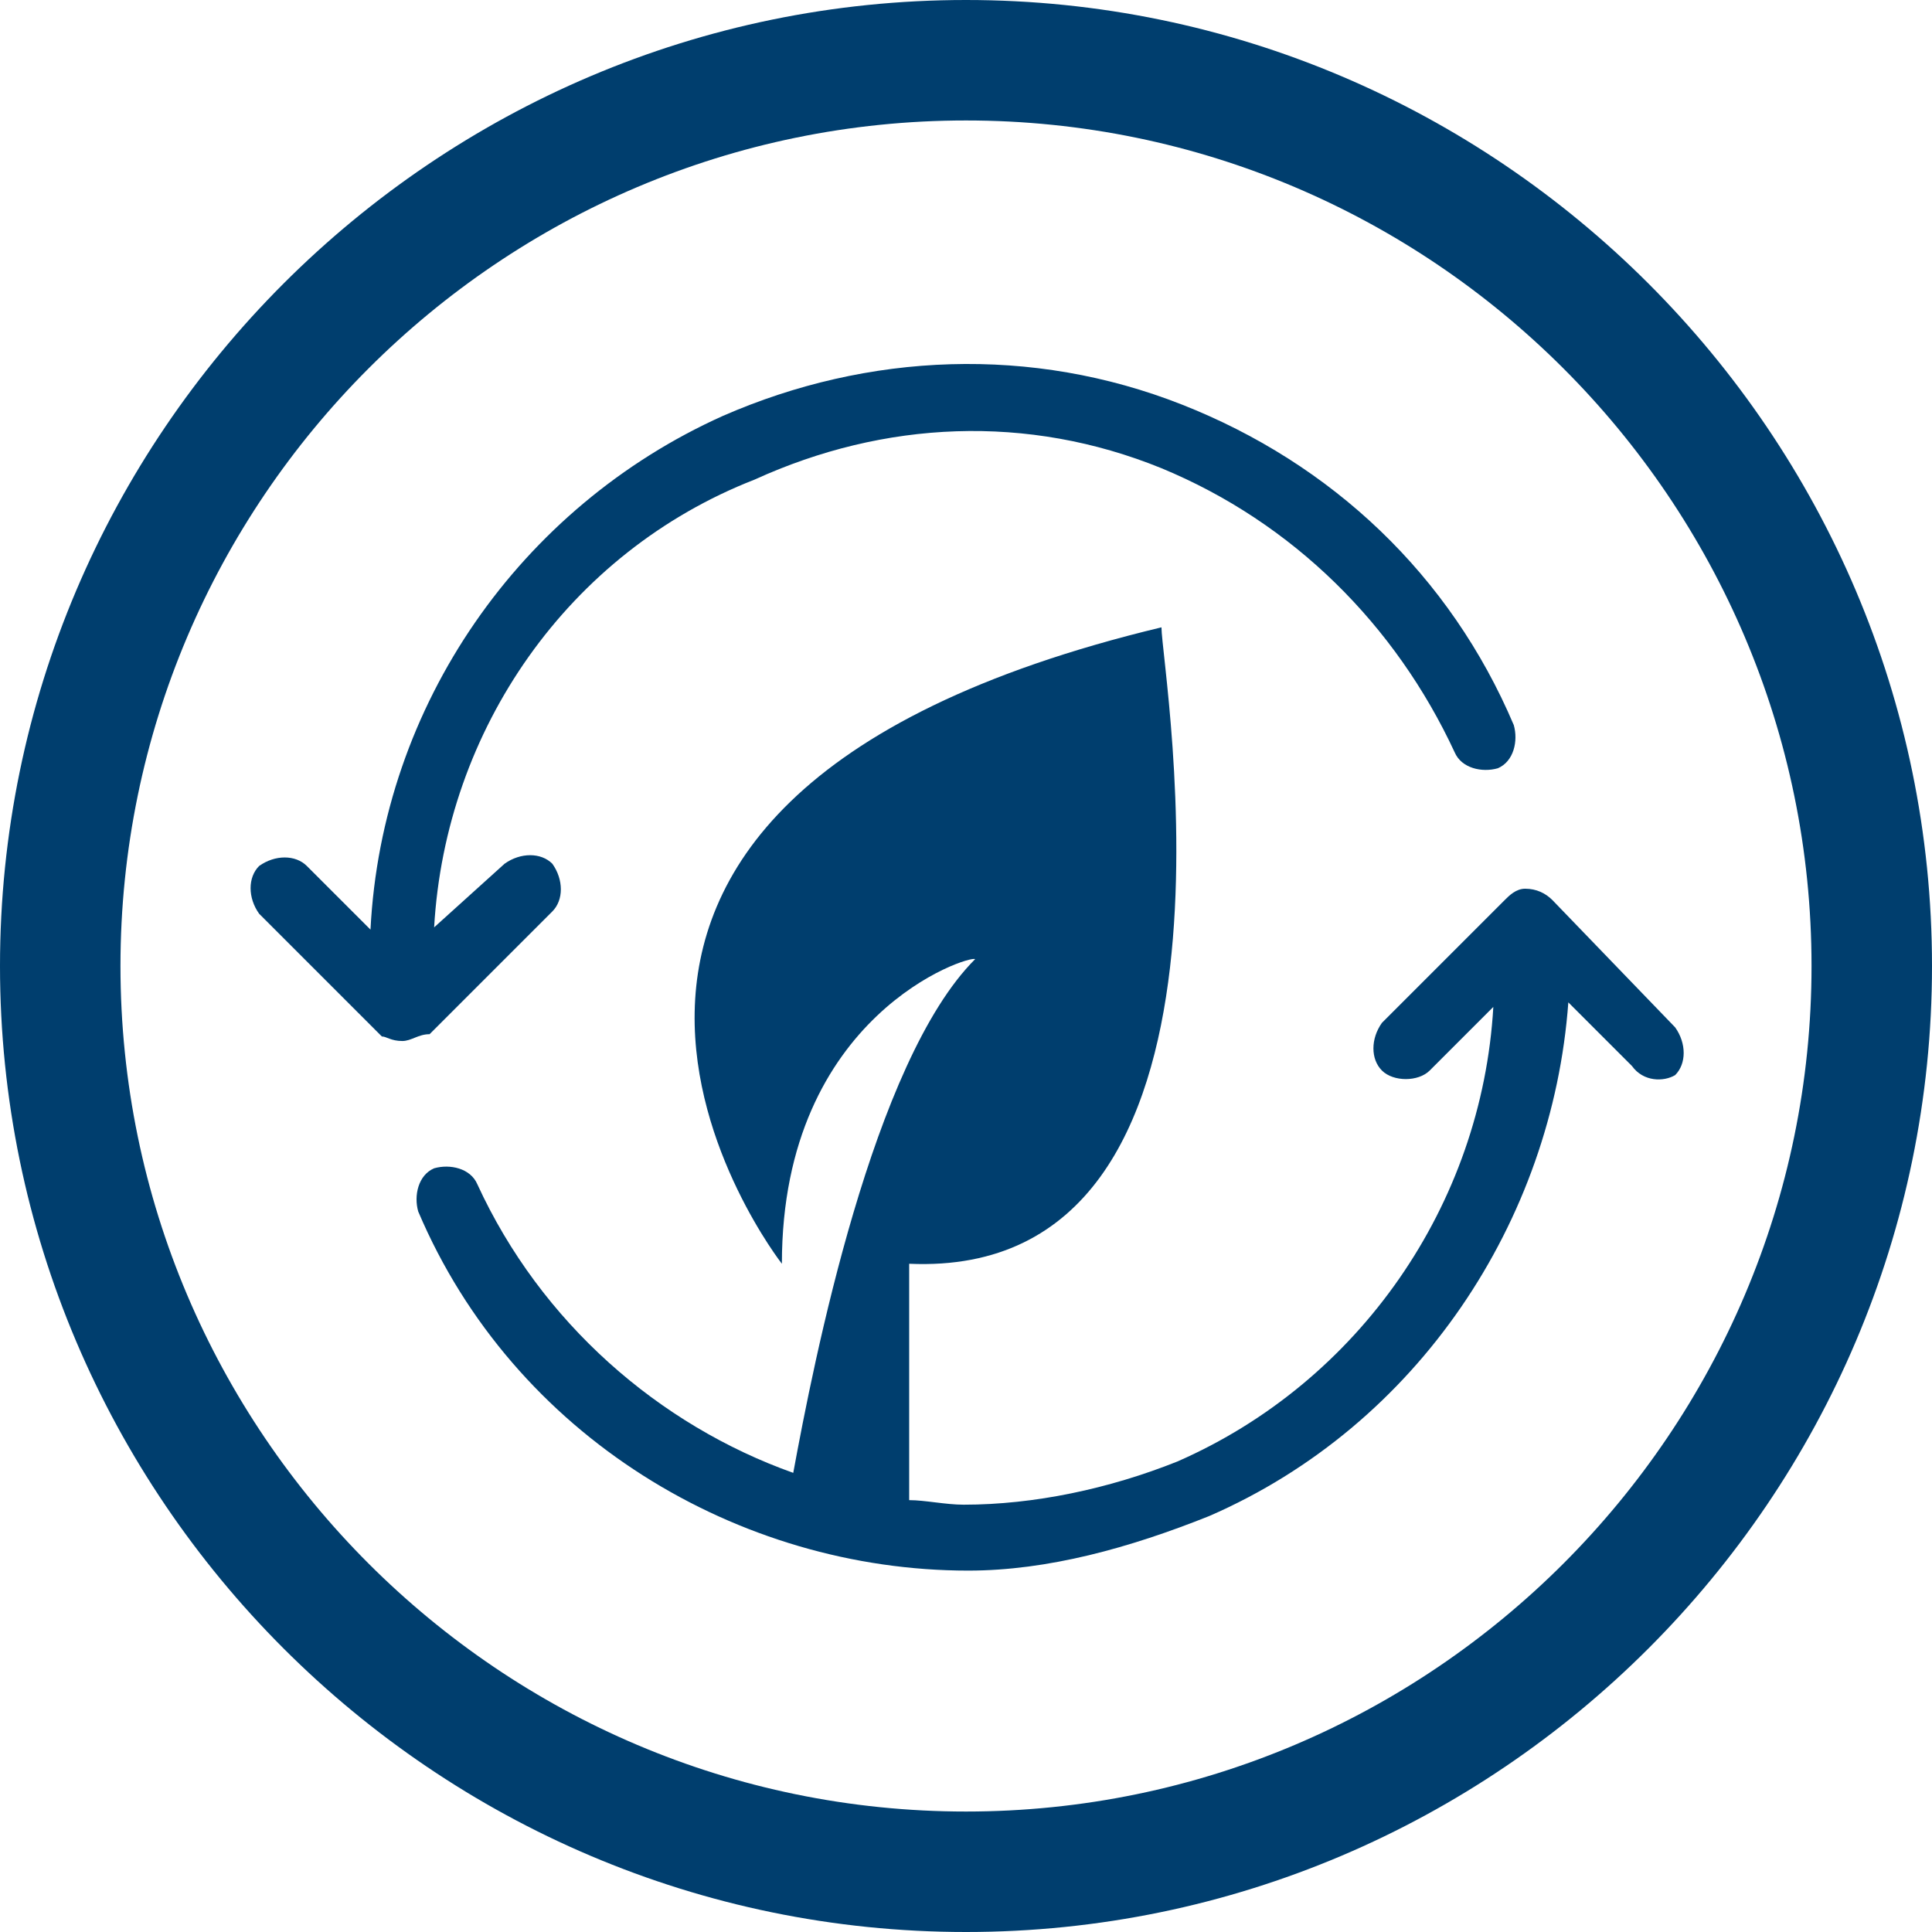 <?xml version="1.0" encoding="utf-8"?>
<!-- Generator: Adobe Illustrator 25.2.3, SVG Export Plug-In . SVG Version: 6.00 Build 0)  -->
<svg version="1.1" xmlns="http://www.w3.org/2000/svg" xmlns:xlink="http://www.w3.org/1999/xlink" x="0px" y="0px"
	 viewBox="0 0 85 85" style="enable-background:new 0 0 85 85;" xml:space="preserve">
<style type="text/css">
	.st0{fill:#003E6E;}
</style>
<g id="Layer_2">
	<g>
		<path class="st0" d="M42.5,79.7C22,79.7,5.3,63,5.3,42.5S22,5.3,42.5,5.3S79.7,22,79.7,42.5S63,79.7,42.5,79.7 M42.5,0
			C19.1,0,0,19.1,0,42.5S19.1,85,42.5,85S85,65.9,85,42.5S65.9,0,42.5,0"/>
		<path class="st0" d="M17.7,45.8L17.7,45.8c-0.5,0-0.7-0.2-0.9-0.2l-5.4-5.4c-0.5-0.7-0.5-1.6,0-2.1c0.7-0.5,1.6-0.5,2.1,0l2.8,2.8
			c0.5-9.9,6.6-18.6,15.5-22.6c6.4-2.8,13.6-3.1,20.2-0.5c6.6,2.6,11.8,7.5,14.6,14.1c0.2,0.7,0,1.6-0.7,1.9c-0.7,0.2-1.6,0-1.9-0.7
			c-2.6-5.6-7.1-10.1-12.9-12.5c-5.9-2.4-12.2-2.1-17.9,0.5C25,24.3,19.6,32.1,19.1,40.8l3.1-2.8c0.7-0.5,1.6-0.5,2.1,0
			c0.5,0.7,0.5,1.6,0,2.1l-5.4,5.4C18.4,45.5,18.1,45.8,17.7,45.8 M71.8,46.9L69,44.1c-0.7,9.6-6.6,18.6-15.8,22.6
			c-3.5,1.4-7.1,2.4-10.6,2.4c-10.1,0-20-5.9-24.2-15.8c-0.2-0.7,0-1.6,0.7-1.9c0.7-0.2,1.6,0,1.9,0.7c2.8,6.1,8,10.6,13.9,12.7
			c0.9-4.9,3.5-18.1,8-22.6c-0.2-0.2-8.5,2.4-8.5,13.4c0,0-15.8-20.2,16.7-28c0,1.9,4.7,28.7-11.1,28V66c0.7,0,1.6,0.2,2.4,0.2
			c3.1,0,6.4-0.7,9.4-1.9c8-3.5,13.4-11.3,13.9-20l-2.8,2.8c-0.5,0.5-1.6,0.5-2.1,0c-0.5-0.5-0.5-1.4,0-2.1l5.4-5.4
			c0.2-0.2,0.5-0.5,0.9-0.5c0.5,0,0.9,0.2,1.2,0.5l5.4,5.6c0.5,0.7,0.5,1.6,0,2.1C73.2,47.6,72.3,47.6,71.8,46.9"/>
	</g>
</g>
<g id="Layer_1">
	<title>icon_fact-3</title>
</g>
</svg>
